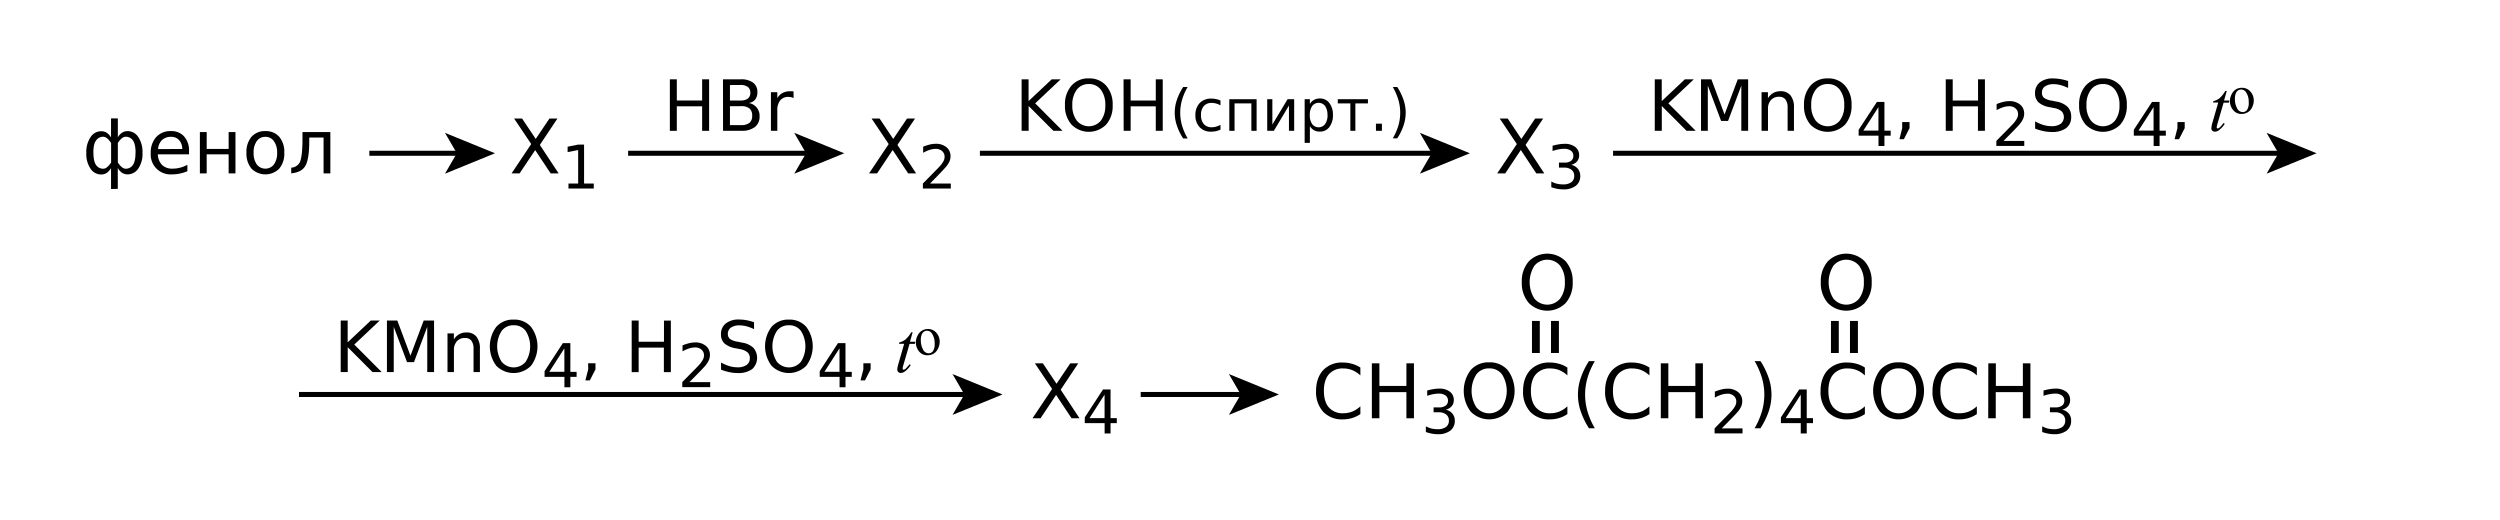 <?xml version="1.0" encoding="UTF-8"?> <svg xmlns="http://www.w3.org/2000/svg" id="Слой_1" data-name="Слой 1" width="995" height="207" viewBox="0 0 995 207"><defs><style>.cls-1,.cls-2{fill:none;}.cls-1{stroke:#000;stroke-miterlimit:10;stroke-width:2px;}</style></defs><path d="M596.89,47.17h3.18l5.43,8.13L611,47.17h3.18l-7,10.51L614.61,69h-3.17l-6.16-9.3L599.09,69h-3.2l7.81-11.67Z"></path><path d="M625.29,65.61a4.56,4.56,0,0,1,2.65,1.51,4.28,4.28,0,0,1,1,2.84,4.84,4.84,0,0,1-1.78,4,8,8,0,0,1-5.06,1.41,12.79,12.79,0,0,1-2.27-.21,17,17,0,0,1-2.41-.65V72.23a8.42,8.42,0,0,0,2.16.87,10.28,10.28,0,0,0,2.45.29,5.55,5.55,0,0,0,3.39-.88A3,3,0,0,0,626.54,70a2.94,2.94,0,0,0-1.08-2.42,4.7,4.7,0,0,0-3-.88h-2V64.72h2.14a4.35,4.35,0,0,0,2.67-.7,2.34,2.34,0,0,0,.92-2,2.42,2.42,0,0,0-1-2.07,4.49,4.49,0,0,0-2.74-.72,11.19,11.19,0,0,0-2.08.21,18.15,18.15,0,0,0-2.45.66V58a22,22,0,0,1,2.52-.56,13.68,13.68,0,0,1,2.22-.19,6.75,6.75,0,0,1,4.27,1.23,4,4,0,0,1,1.57,3.31,3.75,3.75,0,0,1-.83,2.45A4.39,4.39,0,0,1,625.29,65.61Z"></path><path d="M346.89,47.17h3.18l5.43,8.13L361,47.17h3.18l-7,10.51L364.61,69h-3.17l-6.16-9.3L349.09,69h-3.2l7.81-11.67Z"></path><path d="M370.16,73.05h8.26v2H367.31v-2q1.35-1.39,3.67-3.74c1.55-1.57,2.53-2.58,2.93-3a11.35,11.35,0,0,0,1.59-2.16,3.82,3.82,0,0,0,.45-1.74,2.94,2.94,0,0,0-1-2.28,3.69,3.69,0,0,0-2.55-.88,7.81,7.81,0,0,0-2.35.39,14.39,14.39,0,0,0-2.64,1.17V58.39a19.61,19.61,0,0,1,2.67-.87,10.23,10.23,0,0,1,2.27-.29,6.52,6.52,0,0,1,4.34,1.36,4.51,4.51,0,0,1,1.62,3.63,5.28,5.28,0,0,1-.41,2,10.13,10.13,0,0,1-1.47,2.28c-.2.22-.82.88-1.86,2Z"></path><path d="M204.61,47.17h3.18l5.43,8.13,5.46-8.13h3.18l-7,10.51L222.33,69h-3.18L213,59.74,206.8,69h-3.19l7.81-11.67Z"></path><path d="M226.25,73.05h3.86V59.7l-4.2.85V58.39l4.18-.84h2.37v15.5h3.86v2H226.25Z"></path><path d="M44.19,75.22V66.88a5.55,5.55,0,0,1-1.8,2,4.16,4.16,0,0,1-2.17.57,5,5,0,0,1-4.15-2.26,10.24,10.24,0,0,1-1.71-6.29,10.5,10.5,0,0,1,1.71-6.35,5,5,0,0,1,4.15-2.32,4.24,4.24,0,0,1,2.17.55,5.42,5.42,0,0,1,1.8,1.94V47.11H46.9v7.56a5.32,5.32,0,0,1,1.79-1.94,4.28,4.28,0,0,1,2.18-.55A5,5,0,0,1,55,54.5a10.5,10.5,0,0,1,1.71,6.35A10.24,10.24,0,0,1,55,67.14a5.05,5.05,0,0,1-4.15,2.26,4.2,4.2,0,0,1-2.18-.57,5.45,5.45,0,0,1-1.79-2v8.34Zm-7-14.43c0,2.29.35,3.93,1.06,4.9a3.37,3.37,0,0,0,2.86,1.46c1,0,2-.82,3.11-2.46v-7.8c-1.12-1.64-2.15-2.46-3.11-2.46a3.37,3.37,0,0,0-2.86,1.46C37.51,56.86,37.16,58.49,37.16,60.79Zm16.77,0c0-2.3-.36-3.93-1.06-4.9A3.38,3.38,0,0,0,50,54.43c-1,0-2,.82-3.1,2.46v7.8c1.11,1.64,2.15,2.46,3.1,2.46a3.38,3.38,0,0,0,2.87-1.46C53.57,64.72,53.93,63.08,53.93,60.79Z"></path><path d="M75.23,60.1v1.32H62.83a6.25,6.25,0,0,0,1.68,4.24,5.77,5.77,0,0,0,4.18,1.46,12.13,12.13,0,0,0,3-.38,13.7,13.7,0,0,0,2.89-1.15v2.55a15.85,15.85,0,0,1-3,.94,14.47,14.47,0,0,1-3.09.32A7.89,7.89,0,0,1,60,60.94a9.1,9.1,0,0,1,2.18-6.4,7.55,7.55,0,0,1,5.86-2.36,6.7,6.7,0,0,1,5.24,2.13A8.33,8.33,0,0,1,75.23,60.1Zm-2.7-.79a5.12,5.12,0,0,0-1.24-3.53,4.12,4.12,0,0,0-3.2-1.32,5.07,5.07,0,0,0-3.61,1.28,5.39,5.39,0,0,0-1.56,3.58Z"></path><path d="M79.55,52.57h2.71v6.7H91v-6.7h2.71V69H91V61.42H82.26V69H79.55Z"></path><path d="M105.62,52.18a7,7,0,0,1,5.53,2.28,9.29,9.29,0,0,1,2,6.33,9.3,9.3,0,0,1-2,6.32,7.82,7.82,0,0,1-11.06,0,9.3,9.3,0,0,1-2-6.32,9.29,9.29,0,0,1,2-6.33A7,7,0,0,1,105.62,52.18Zm0,2.28a4.06,4.06,0,0,0-3.42,1.69,7.63,7.63,0,0,0-1.26,4.64,7.63,7.63,0,0,0,1.25,4.64,4.31,4.31,0,0,0,6.85,0,7.62,7.62,0,0,0,1.26-4.63A7.63,7.63,0,0,0,109,56.17,4,4,0,0,0,105.62,54.46Z"></path><path d="M115.91,69V66.74a4.16,4.16,0,0,0,3.48-2.26c.67-1.73,1-4.8,1-9.23V52.57h11.09V69h-2.7V54.73h-5.7v1.62q0,6.33-1.29,9.17C120.88,67.54,118.91,68.69,115.91,69Z"></path><path d="M727.45,120.57a12,12,0,0,1-2.77-8.27,11.9,11.9,0,0,1,2.77-8.26,10.33,10.33,0,0,1,14.72,0,11.93,11.93,0,0,1,2.76,8.26,12,12,0,0,1-2.76,8.27,10.33,10.33,0,0,1-14.72,0Zm12.48-1.73a10.36,10.36,0,0,0,1.88-6.54,10.38,10.38,0,0,0-1.88-6.54,6.65,6.65,0,0,0-10.23,0,12.21,12.21,0,0,0,0,13.08,6.63,6.63,0,0,0,10.23,0Z"></path><path d="M608.45,120.57a12,12,0,0,1-2.77-8.27,11.9,11.9,0,0,1,2.77-8.26,10.33,10.33,0,0,1,14.72,0,11.93,11.93,0,0,1,2.76,8.26,12,12,0,0,1-2.76,8.27,10.33,10.33,0,0,1-14.72,0Zm12.48-1.73a10.36,10.36,0,0,0,1.88-6.54,10.38,10.38,0,0,0-1.88-6.54,6.65,6.65,0,0,0-10.23,0,12.21,12.21,0,0,0,0,13.08,6.63,6.63,0,0,0,10.23,0Z"></path><path d="M411.89,144.61h3.18l5.43,8.13,5.47-8.13h3.18l-7,10.5,7.5,11.37h-3.17l-6.16-9.3-6.19,9.3h-3.2l7.81-11.67Z"></path><path d="M439,155h3v11.41h2.49v2H442v4.12h-2.36v-4.12h-7.9v-2.29Zm.62,2.07-6,9.34h6Z"></path><path d="M541.43,146.29v3.13a10.48,10.48,0,0,0-3.18-2.09,9.64,9.64,0,0,0-3.6-.68,7.19,7.19,0,0,0-5.74,2.29q-2,2.3-2,6.63t2,6.61a7.19,7.19,0,0,0,5.74,2.29,9.64,9.64,0,0,0,3.6-.68,10.63,10.63,0,0,0,3.18-2.08v3.09a12,12,0,0,1-3.29,1.58,12.57,12.57,0,0,1-3.67.53,10.24,10.24,0,0,1-7.82-3,11.67,11.67,0,0,1-2.86-8.3c0-3.52,1-6.29,2.86-8.32a10.24,10.24,0,0,1,7.82-3,13,13,0,0,1,3.7.52A11.79,11.79,0,0,1,541.43,146.29Z"></path><path d="M546,144.61h3v9h10.75v-9h3v21.87h-3V156.07H549v10.41h-3Z"></path><path d="M575.35,163.05a4.53,4.53,0,0,1,2.66,1.51,4.25,4.25,0,0,1,1,2.83,4.81,4.81,0,0,1-1.78,4,7.9,7.9,0,0,1-5.06,1.42,12,12,0,0,1-2.27-.22,16.09,16.09,0,0,1-2.41-.65v-2.28a8.57,8.57,0,0,0,2.16.87,10.34,10.34,0,0,0,2.45.29,5.53,5.53,0,0,0,3.39-.88,3,3,0,0,0,1.17-2.56,2.93,2.93,0,0,0-1.09-2.42,4.67,4.67,0,0,0-3-.87h-2v-1.94h2.13a4.4,4.4,0,0,0,2.67-.7,2.37,2.37,0,0,0,.93-2,2.43,2.43,0,0,0-1-2.07,4.46,4.46,0,0,0-2.73-.72,11.3,11.3,0,0,0-2.09.21,18.55,18.55,0,0,0-2.45.66v-2.11a21.68,21.68,0,0,1,2.53-.56,13.5,13.5,0,0,1,2.22-.19,6.78,6.78,0,0,1,4.26,1.22,4,4,0,0,1,1.57,3.31,3.7,3.7,0,0,1-.83,2.46A4.32,4.32,0,0,1,575.35,163.05Z"></path><path d="M592.71,144.21a9.37,9.37,0,0,1,7.35,3.09,13.78,13.78,0,0,1,0,16.52,10.33,10.33,0,0,1-14.73,0,13.76,13.76,0,0,1,0-16.53A9.41,9.41,0,0,1,592.71,144.21Zm0,2.41a6.18,6.18,0,0,0-5.12,2.4,12.21,12.21,0,0,0,0,13.08,6.64,6.64,0,0,0,10.22,0,12.32,12.32,0,0,0,0-13.08A6.13,6.13,0,0,0,592.71,146.62Z"></path><path d="M623.82,146.29v3.13a10.52,10.52,0,0,0-3.19-2.09,9.55,9.55,0,0,0-3.59-.68,7.17,7.17,0,0,0-5.74,2.29q-2,2.3-2,6.63t2,6.61a7.17,7.17,0,0,0,5.74,2.29,9.55,9.55,0,0,0,3.59-.68,10.67,10.67,0,0,0,3.19-2.08v3.09a12,12,0,0,1-3.29,1.58,12.62,12.62,0,0,1-3.67.53,10.23,10.23,0,0,1-7.82-3,11.67,11.67,0,0,1-2.86-8.3c0-3.52,1-6.29,2.86-8.32a10.23,10.23,0,0,1,7.82-3,13.08,13.08,0,0,1,3.7.52A11.93,11.93,0,0,1,623.82,146.29Z"></path><path d="M634.75,143.72a29.58,29.58,0,0,0-2.92,6.66,23.91,23.91,0,0,0,0,13.38,29.92,29.92,0,0,0,2.91,6.68H632.4a30.17,30.17,0,0,1-3.28-6.77,20.41,20.41,0,0,1,0-13.19,29.94,29.94,0,0,1,3.29-6.76Z"></path><path d="M656.47,146.29v3.13a10.48,10.48,0,0,0-3.18-2.09,9.64,9.64,0,0,0-3.6-.68,7.19,7.19,0,0,0-5.74,2.29q-2,2.3-2,6.63t2,6.61a7.19,7.19,0,0,0,5.74,2.29,9.64,9.64,0,0,0,3.6-.68,10.63,10.63,0,0,0,3.18-2.08v3.09a12,12,0,0,1-3.29,1.58,12.57,12.57,0,0,1-3.67.53,10.24,10.24,0,0,1-7.82-3,11.67,11.67,0,0,1-2.86-8.3c0-3.52,1-6.29,2.86-8.32a10.24,10.24,0,0,1,7.82-3,13.08,13.08,0,0,1,3.7.52A11.79,11.79,0,0,1,656.47,146.29Z"></path><path d="M661,144.61h3v9h10.75v-9h3v21.87h-3V156.07H664v10.41h-3Z"></path><path d="M685.26,170.49h8.26v2H682.41v-2q1.35-1.4,3.68-3.75c1.55-1.56,2.52-2.57,2.92-3a10.93,10.93,0,0,0,1.59-2.16,3.82,3.82,0,0,0,.45-1.74,2.92,2.92,0,0,0-1-2.27,3.64,3.64,0,0,0-2.55-.88,7.86,7.86,0,0,0-2.35.39,14,14,0,0,0-2.64,1.17v-2.39a20.06,20.06,0,0,1,2.67-.87,10.31,10.31,0,0,1,2.28-.29,6.49,6.49,0,0,1,4.33,1.36,4.48,4.48,0,0,1,1.62,3.63,5.46,5.46,0,0,1-.4,2.05,9.64,9.64,0,0,1-1.48,2.27c-.19.23-.81.89-1.86,2Z"></path><path d="M698.33,143.72h2.34a30.37,30.37,0,0,1,3.29,6.76,20.5,20.5,0,0,1,0,13.19,30.23,30.23,0,0,1-3.29,6.77h-2.34a29.92,29.92,0,0,0,2.91-6.68,23.79,23.79,0,0,0,0-13.38A30,30,0,0,0,698.33,143.72Z"></path><path d="M716.08,155h3v11.41h2.49v2h-2.49v4.12H716.7v-4.12h-7.9v-2.29Zm.62,2.07-6,9.34h6Z"></path><path d="M742.22,146.29v3.13a10.52,10.52,0,0,0-3.19-2.09,9.55,9.55,0,0,0-3.59-.68,7.17,7.17,0,0,0-5.74,2.29q-2,2.3-2,6.63t2,6.61a7.17,7.17,0,0,0,5.74,2.29,9.55,9.55,0,0,0,3.59-.68,10.67,10.67,0,0,0,3.19-2.08v3.09a12,12,0,0,1-3.29,1.58,12.62,12.62,0,0,1-3.67.53,10.23,10.23,0,0,1-7.82-3,11.67,11.67,0,0,1-2.86-8.3c0-3.52,1-6.29,2.86-8.32a10.23,10.23,0,0,1,7.82-3,13.08,13.08,0,0,1,3.7.52A11.79,11.79,0,0,1,742.22,146.29Z"></path><path d="M755.67,144.21A9.36,9.36,0,0,1,763,147.3a13.74,13.74,0,0,1,0,16.52,10.33,10.33,0,0,1-14.73,0,13.76,13.76,0,0,1,0-16.53A9.41,9.41,0,0,1,755.67,144.21Zm0,2.41a6.18,6.18,0,0,0-5.12,2.4,12.21,12.21,0,0,0,0,13.08,6.64,6.64,0,0,0,10.22,0,12.26,12.26,0,0,0,0-13.08A6.13,6.13,0,0,0,755.67,146.62Z"></path><path d="M786.78,146.29v3.13a10.4,10.4,0,0,0-3.19-2.09,9.55,9.55,0,0,0-3.59-.68,7.17,7.17,0,0,0-5.74,2.29q-2,2.3-2,6.63t2,6.61a7.17,7.17,0,0,0,5.74,2.29,9.55,9.55,0,0,0,3.59-.68,10.55,10.55,0,0,0,3.19-2.08v3.09a12,12,0,0,1-3.29,1.58,12.62,12.62,0,0,1-3.67.53,10.24,10.24,0,0,1-7.82-3,11.67,11.67,0,0,1-2.86-8.3c0-3.52,1-6.29,2.86-8.32a10.24,10.24,0,0,1,7.82-3,13.08,13.08,0,0,1,3.7.52A11.79,11.79,0,0,1,786.78,146.29Z"></path><path d="M791.35,144.61h3v9h10.75v-9h3v21.87h-3V156.07H794.31v10.41h-3Z"></path><path d="M820.7,163.05a4.53,4.53,0,0,1,2.66,1.51,4.25,4.25,0,0,1,.95,2.83,4.81,4.81,0,0,1-1.78,4,7.92,7.92,0,0,1-5.06,1.42,12,12,0,0,1-2.27-.22,15.77,15.77,0,0,1-2.41-.65v-2.28a8.57,8.57,0,0,0,2.16.87,10.34,10.34,0,0,0,2.45.29,5.55,5.55,0,0,0,3.39-.88,3,3,0,0,0,1.17-2.56,2.93,2.93,0,0,0-1.09-2.42,4.67,4.67,0,0,0-3-.87h-2v-1.94H818a4.42,4.42,0,0,0,2.67-.7,2.37,2.37,0,0,0,.93-2,2.43,2.43,0,0,0-1-2.07,4.46,4.46,0,0,0-2.73-.72,11.3,11.3,0,0,0-2.09.21,18.55,18.55,0,0,0-2.45.66v-2.11a21.68,21.68,0,0,1,2.53-.56,13.5,13.5,0,0,1,2.22-.19,6.78,6.78,0,0,1,4.26,1.22,4,4,0,0,1,1.57,3.31,3.7,3.7,0,0,1-.83,2.46A4.32,4.32,0,0,1,820.7,163.05Z"></path><path d="M728.72,127.72V140.5h3.12V127.72Zm7.57,0V140.5h3.16V127.72Z"></path><path d="M609.72,127.72V140.5h3.12V127.72Zm7.57,0V140.5h3.16V127.72Z"></path><line class="cls-1" x1="642" y1="61" x2="907.88" y2="61"></line><polygon points="922 61 902.1 69.13 906.82 61 902.1 52.87 922 61"></polygon><path d="M658.6,31.57h2.77v8.67l9.2-8.67h3.57L664,41.13l10.9,10.94h-3.65l-9.85-9.87v9.87H658.6Z"></path><path d="M677,31.57h4.13l5.24,14,5.26-14h4.13v20.5h-2.71v-18l-5.28,14.06H685l-5.29-14.06v18H677Z"></path><path d="M714,42.79v9.28h-2.53v-9.2a5.26,5.26,0,0,0-.85-3.27,3.06,3.06,0,0,0-2.55-1.08,4.13,4.13,0,0,0-3.23,1.3,5.1,5.1,0,0,0-1.18,3.56v8.69H701.1V36.69h2.54v2.39A6.17,6.17,0,0,1,705.77,37a5.72,5.72,0,0,1,2.84-.69,4.92,4.92,0,0,1,4,1.64A7.47,7.47,0,0,1,714,42.79Z"></path><path d="M727.45,31.2a8.77,8.77,0,0,1,6.89,2.89,11.21,11.21,0,0,1,2.58,7.75,11.2,11.2,0,0,1-2.58,7.74,9.71,9.71,0,0,1-13.81,0A11.21,11.21,0,0,1,718,41.84a11.21,11.21,0,0,1,2.58-7.75A8.82,8.82,0,0,1,727.45,31.2Zm0,2.25a5.78,5.78,0,0,0-4.8,2.25,9.65,9.65,0,0,0-1.78,6.14A9.62,9.62,0,0,0,722.65,48a6.22,6.22,0,0,0,9.58,0A9.67,9.67,0,0,0,734,41.84a9.7,9.7,0,0,0-1.77-6.14A5.75,5.75,0,0,0,727.45,33.45Z"></path><path d="M747,40.58h3V52h2.49v2h-2.49v4.12h-2.36V54h-7.9V51.66Zm.62,2.06-6,9.34h6Z"></path><path d="M757.07,48.58H760V51l-2.25,4.39h-1.77L757.07,51Z"></path><path d="M774.41,31.57h2.77V40h10.08V31.57H790v20.5h-2.78V42.31H777.18v9.76h-2.77Z"></path><path d="M797.4,56.08h8.26v2H794.55v-2q1.35-1.39,3.68-3.74c1.55-1.57,2.52-2.58,2.92-3a10.94,10.94,0,0,0,1.59-2.17,3.82,3.82,0,0,0,.45-1.74,2.92,2.92,0,0,0-1-2.27,3.64,3.64,0,0,0-2.55-.88,7.86,7.86,0,0,0-2.35.39,14.69,14.69,0,0,0-2.64,1.17V41.42a19.61,19.61,0,0,1,2.67-.87,10.31,10.31,0,0,1,2.28-.29A6.49,6.49,0,0,1,804,41.62a4.51,4.51,0,0,1,1.62,3.63,5.28,5.28,0,0,1-.41,2,10.13,10.13,0,0,1-1.47,2.28c-.19.22-.81.88-1.86,2Z"></path><path d="M823.11,32.24V35a17.39,17.39,0,0,0-3-1.13,10.82,10.82,0,0,0-2.7-.37,6,6,0,0,0-3.5.88,2.91,2.91,0,0,0-1.22,2.5,2.54,2.54,0,0,0,.81,2.05,7,7,0,0,0,3.1,1.12l1.67.35a8.47,8.47,0,0,1,4.58,2.08,5.39,5.39,0,0,1,1.48,4,5.34,5.34,0,0,1-2,4.51,9.43,9.43,0,0,1-5.85,1.54,15.74,15.74,0,0,1-3.1-.33,22.82,22.82,0,0,1-3.4-1V48.31a16.4,16.4,0,0,0,3.31,1.43,11.17,11.17,0,0,0,3.19.48,6.11,6.11,0,0,0,3.66-.94,3.43,3.43,0,0,0,.37-5,6.45,6.45,0,0,0-3-1.28l-1.69-.33a9.08,9.08,0,0,1-4.49-1.93,4.83,4.83,0,0,1-1.38-3.67,5.24,5.24,0,0,1,1.91-4.28,8.09,8.09,0,0,1,5.28-1.57,17.54,17.54,0,0,1,2.94.26A22.92,22.92,0,0,1,823.11,32.24Z"></path><path d="M837,31.2a8.77,8.77,0,0,1,6.89,2.89,11.21,11.21,0,0,1,2.58,7.75,11.2,11.2,0,0,1-2.58,7.74,9.71,9.71,0,0,1-13.81,0,11.22,11.22,0,0,1-2.59-7.75,11.22,11.22,0,0,1,2.59-7.75A8.82,8.82,0,0,1,837,31.2Zm0,2.25a5.78,5.78,0,0,0-4.8,2.25,9.65,9.65,0,0,0-1.78,6.14A9.62,9.62,0,0,0,832.2,48a6.22,6.22,0,0,0,9.58,0,9.67,9.67,0,0,0,1.77-6.13,9.7,9.7,0,0,0-1.77-6.14A5.75,5.75,0,0,0,837,33.45Z"></path><path d="M856.5,40.58h3V52H862v2h-2.49v4.12h-2.36V54h-7.9V51.66Zm.62,2.06-6,9.34h6Z"></path><path d="M866.62,48.58h2.89V51l-2.25,4.39h-1.77L866.62,51Z"></path><path d="M886.24,36.24,885.17,40h2.15l-.23.86H885l-2.36,8.1a8,8,0,0,0-.39,1.69.53.53,0,0,0,.11.36.34.34,0,0,0,.26.12,1.63,1.63,0,0,0,.91-.48A16.56,16.56,0,0,0,885,48.94l.45.34a9.64,9.64,0,0,1-2.39,2.6,2.72,2.72,0,0,1-1.55.52,1.33,1.33,0,0,1-1-.38,1.27,1.27,0,0,1-.38-1,8.84,8.84,0,0,1,.44-2.27l2.29-7.95h-2.07l.13-.54a6.74,6.74,0,0,0,2.52-1.22,11.61,11.61,0,0,0,2.23-2.84Z"></path><path d="M892.25,34.94a4.35,4.35,0,0,1,3.58,1.7A5.2,5.2,0,0,1,897,40a6.28,6.28,0,0,1-.63,2.67,4.55,4.55,0,0,1-1.75,2,4.66,4.66,0,0,1-2.47.68,4.19,4.19,0,0,1-3.54-1.77,5.52,5.52,0,0,1-1.1-3.35,5.91,5.91,0,0,1,.67-2.69,4.65,4.65,0,0,1,1.77-2A4.58,4.58,0,0,1,892.25,34.94Zm-.34.7a2.18,2.18,0,0,0-1.14.34,2.38,2.38,0,0,0-.93,1.19,5.62,5.62,0,0,0-.35,2.18,7.58,7.58,0,0,0,.85,3.7,2.54,2.54,0,0,0,2.25,1.56,2.1,2.1,0,0,0,1.72-.86,4.88,4.88,0,0,0,.68-3,6.75,6.75,0,0,0-1.13-4.13A2.33,2.33,0,0,0,891.91,35.64Z"></path><line class="cls-1" x1="390" y1="61" x2="570.88" y2="61"></line><polygon points="585 61 565.1 69.13 569.82 61 565.1 52.87 585 61"></polygon><path d="M406.6,31.57h2.77v8.67l9.2-8.67h3.57L412,41.13l10.9,10.94h-3.65l-9.85-9.87v9.87H406.6Z"></path><path d="M433.36,31.2a8.8,8.8,0,0,1,6.9,2.89,11.21,11.21,0,0,1,2.58,7.75,11.2,11.2,0,0,1-2.58,7.74,9.71,9.71,0,0,1-13.81,0,11.17,11.17,0,0,1-2.59-7.75,11.17,11.17,0,0,1,2.59-7.75A8.8,8.8,0,0,1,433.36,31.2Zm0,2.25a5.81,5.81,0,0,0-4.8,2.25,9.7,9.7,0,0,0-1.77,6.14A9.67,9.67,0,0,0,428.56,48a6.23,6.23,0,0,0,9.59,0,9.73,9.73,0,0,0,1.76-6.13,9.76,9.76,0,0,0-1.76-6.14A5.76,5.76,0,0,0,433.36,33.45Z"></path><path d="M447.17,31.57H450V40H460V31.57h2.77v20.5H460V42.31H450v9.76h-2.78Z"></path><path d="M472.69,34.62a22.56,22.56,0,0,0-2.23,5.11,18.21,18.21,0,0,0-.73,5.12,18.45,18.45,0,0,0,.73,5.14,23.08,23.08,0,0,0,2.23,5.11H470.9a22.2,22.2,0,0,1-2.52-5.18,15.72,15.72,0,0,1,0-10.11,22.9,22.9,0,0,1,2.53-5.19Z"></path><path d="M485.75,40v1.93a8.68,8.68,0,0,0-1.75-.73,6.75,6.75,0,0,0-1.78-.24,4,4,0,0,0-3.13,1.28A5.26,5.26,0,0,0,478,45.79a5.27,5.27,0,0,0,1.11,3.58,4,4,0,0,0,3.13,1.28A6.38,6.38,0,0,0,484,50.4a8.09,8.09,0,0,0,1.75-.72v1.91a8.59,8.59,0,0,1-1.79.61,9.46,9.46,0,0,1-2,.2,5.88,5.88,0,0,1-4.51-1.79,6.74,6.74,0,0,1-1.68-4.82A6.74,6.74,0,0,1,477.49,41a6.16,6.16,0,0,1,4.64-1.76,8.9,8.9,0,0,1,1.86.2A7.76,7.76,0,0,1,485.75,40Z"></path><path d="M500.13,39.49V52.07h-2.08V41.15h-6.7V52.07h-2.08V39.49Z"></path><path d="M515.08,39.49V52.07H513V42L507,52.07h-2.65V39.49h2.05V49.57l6.06-10.08Z"></path><path d="M521.33,50.19v6.67h-2.08V39.49h2.08V41.4A4.31,4.31,0,0,1,523,39.74a4.77,4.77,0,0,1,2.37-.55A4.54,4.54,0,0,1,529.08,41a7.54,7.54,0,0,1,1.43,4.78,7.55,7.55,0,0,1-1.43,4.79,4.54,4.54,0,0,1-3.73,1.82,4.77,4.77,0,0,1-2.37-.55A4.38,4.38,0,0,1,521.33,50.19Zm7-4.4a5.94,5.94,0,0,0-.94-3.57,3.2,3.2,0,0,0-5.15,0,6,6,0,0,0-.94,3.57,6,6,0,0,0,.94,3.58,3.2,3.2,0,0,0,5.15,0A6,6,0,0,0,528.36,45.79Z"></path><path d="M532.44,39.49h12v1.66h-5V52.07h-2V41.15h-5Z"></path><path d="M547.62,49.22H550v2.85h-2.37Z"></path><path d="M554.32,34.62h1.79a22.84,22.84,0,0,1,2.52,5.19,16,16,0,0,1,.84,5,16.13,16.13,0,0,1-.84,5.07,22.2,22.2,0,0,1-2.52,5.18h-1.79A23.08,23.08,0,0,0,556.55,50a18.45,18.45,0,0,0,.73-5.14,18.21,18.21,0,0,0-.73-5.12A23.49,23.49,0,0,0,554.32,34.62Z"></path><line class="cls-1" x1="250" y1="61" x2="321.88" y2="61"></line><polygon points="336 61 316.1 69.13 320.82 61 316.1 52.87 336 61"></polygon><line class="cls-1" x1="147" y1="61" x2="182.88" y2="61"></line><polygon points="197 61 177.1 69.13 181.82 61 177.1 52.87 197 61"></polygon><path d="M266.6,31.57h2.77V40h10.08V31.57h2.78v20.5h-2.78V42.31H269.37v9.76H266.6Z"></path><path d="M287.75,31.57h7.08a7.86,7.86,0,0,1,4.89,1.32,4.47,4.47,0,0,1,1.72,3.75,4.73,4.73,0,0,1-.88,3A4,4,0,0,1,298,41a5.1,5.1,0,0,1,4.31,5.31,5.13,5.13,0,0,1-1.87,4.25,8.37,8.37,0,0,1-5.31,1.49h-7.36Zm2.77,2.28V40h4.11a4.92,4.92,0,0,0,3-.76,2.74,2.74,0,0,0,1-2.33,2.74,2.74,0,0,0-1-2.32,4.92,4.92,0,0,0-3-.77Zm0,8.43v7.51H295a5.06,5.06,0,0,0,3.32-.92A3.58,3.58,0,0,0,299.36,46a3.55,3.55,0,0,0-1.07-2.84,5.12,5.12,0,0,0-3.32-.91Z"></path><path d="M315.84,39.06a3.18,3.18,0,0,0-.93-.37,4.69,4.69,0,0,0-1.1-.12,4,4,0,0,0-3.29,1.4,6.11,6.11,0,0,0-1.15,4v8.1h-2.54V36.69h2.54v2.39A5.2,5.2,0,0,1,311.45,37a6.54,6.54,0,0,1,3.1-.68,4.14,4.14,0,0,1,.58,0c.21,0,.44,0,.7.1Z"></path><line class="cls-1" x1="454" y1="157" x2="494.88" y2="157"></line><polygon points="509 157 489.1 165.13 493.82 157 489.1 148.87 509 157"></polygon><line class="cls-1" x1="119" y1="157" x2="384.88" y2="157"></line><polygon points="399 157 379.1 165.13 383.82 157 379.1 148.87 399 157"></polygon><path d="M135.6,127.57h2.77v8.67l9.2-8.67h3.57L141,137.13l10.9,10.94h-3.65l-9.85-9.87v9.87H135.6Z"></path><path d="M154,127.57h4.13l5.24,14,5.26-14h4.13v20.5h-2.71v-18l-5.28,14.06H162l-5.29-14.06v18H154Z"></path><path d="M191,138.79v9.28h-2.53v-9.2a5.26,5.26,0,0,0-.85-3.27,3.06,3.06,0,0,0-2.55-1.08,4.17,4.17,0,0,0-3.23,1.3,5.1,5.1,0,0,0-1.18,3.56v8.69H178.1V132.69h2.54v2.39a6.17,6.17,0,0,1,2.13-2.07,5.72,5.72,0,0,1,2.84-.69,4.92,4.92,0,0,1,4,1.64A7.47,7.47,0,0,1,191,138.79Z"></path><path d="M204.45,127.2a8.77,8.77,0,0,1,6.89,2.89,12.92,12.92,0,0,1,0,15.49,9.71,9.71,0,0,1-13.81,0,12.93,12.93,0,0,1,0-15.5A8.82,8.82,0,0,1,204.45,127.2Zm0,2.25a5.76,5.76,0,0,0-4.8,2.26,11.45,11.45,0,0,0,0,12.26,6.22,6.22,0,0,0,9.58,0,11.5,11.5,0,0,0,0-12.26A5.73,5.73,0,0,0,204.45,129.45Z"></path><path d="M224,136.58h3V148h2.49v2h-2.49v4.12h-2.36V150h-7.9v-2.29Zm.62,2.06-6,9.34h6Z"></path><path d="M234.07,144.58H237V147l-2.25,4.39h-1.77l1.13-4.39Z"></path><path d="M251.41,127.57h2.77V136h10.08v-8.4H267v20.5h-2.78v-9.76H254.18v9.76h-2.77Z"></path><path d="M274.4,152.08h8.26v2H271.55v-2q1.35-1.4,3.68-3.74c1.55-1.57,2.52-2.58,2.92-3a10.94,10.94,0,0,0,1.59-2.17,3.82,3.82,0,0,0,.45-1.74,2.92,2.92,0,0,0-1-2.27,3.64,3.64,0,0,0-2.55-.88,7.86,7.86,0,0,0-2.35.39,14.69,14.69,0,0,0-2.64,1.17v-2.39a19.61,19.61,0,0,1,2.67-.87,10.31,10.31,0,0,1,2.28-.29,6.49,6.49,0,0,1,4.33,1.36,4.51,4.51,0,0,1,1.62,3.63,5.28,5.28,0,0,1-.41,2.05,10.13,10.13,0,0,1-1.47,2.28c-.19.22-.81.88-1.86,2Z"></path><path d="M300.11,128.24V131a17.39,17.39,0,0,0-3-1.13,10.82,10.82,0,0,0-2.7-.37,6,6,0,0,0-3.5.88,2.91,2.91,0,0,0-1.22,2.5,2.54,2.54,0,0,0,.81,2,7,7,0,0,0,3.1,1.12l1.67.35a8.47,8.47,0,0,1,4.58,2.08,6.1,6.1,0,0,1-.52,8.5,9.43,9.43,0,0,1-5.85,1.54,15.74,15.74,0,0,1-3.1-.33,22.82,22.82,0,0,1-3.4-1v-2.86a16.4,16.4,0,0,0,3.31,1.43,11.17,11.17,0,0,0,3.19.48,6.19,6.19,0,0,0,3.66-.93,3.12,3.12,0,0,0,1.29-2.67,3.07,3.07,0,0,0-.92-2.36,6.45,6.45,0,0,0-3-1.28l-1.69-.33a9.08,9.08,0,0,1-4.49-1.93,4.83,4.83,0,0,1-1.38-3.67,5.24,5.24,0,0,1,1.91-4.28,8.09,8.09,0,0,1,5.28-1.57,17.54,17.54,0,0,1,2.94.26A22.92,22.92,0,0,1,300.11,128.24Z"></path><path d="M314,127.2a8.77,8.77,0,0,1,6.89,2.89,12.92,12.92,0,0,1,0,15.49,9.71,9.71,0,0,1-13.81,0,12.89,12.89,0,0,1,0-15.5A8.82,8.82,0,0,1,314,127.2Zm0,2.25a5.76,5.76,0,0,0-4.8,2.26,11.45,11.45,0,0,0,0,12.26,6.22,6.22,0,0,0,9.58,0,11.5,11.5,0,0,0,0-12.26A5.73,5.73,0,0,0,314,129.45Z"></path><path d="M333.5,136.58h3V148H339v2h-2.49v4.12h-2.36V150h-7.9v-2.29Zm.62,2.06-6,9.34h6Z"></path><path d="M343.62,144.58h2.89V147l-2.25,4.39h-1.77l1.13-4.39Z"></path><path d="M363.24,132.24,362.17,136h2.15l-.23.87H362l-2.36,8.1a8.1,8.1,0,0,0-.39,1.69.53.53,0,0,0,.11.36.34.34,0,0,0,.26.12,1.63,1.63,0,0,0,.91-.48,16.56,16.56,0,0,0,1.47-1.69l.45.35a9.73,9.73,0,0,1-2.39,2.59,2.72,2.72,0,0,1-1.55.52,1.33,1.33,0,0,1-1-.38,1.27,1.27,0,0,1-.38-1,8.84,8.84,0,0,1,.44-2.27l2.29-7.95h-2.07l.13-.54a6.74,6.74,0,0,0,2.52-1.22,11.61,11.61,0,0,0,2.23-2.84Z"></path><path d="M369.25,130.94a4.35,4.35,0,0,1,3.58,1.7A5.2,5.2,0,0,1,374,136a6.28,6.28,0,0,1-.63,2.67,4.55,4.55,0,0,1-1.75,2.05,4.66,4.66,0,0,1-2.47.68,4.19,4.19,0,0,1-3.54-1.77,5.52,5.52,0,0,1-1.1-3.35,5.91,5.91,0,0,1,.67-2.69,4.65,4.65,0,0,1,1.77-2A4.58,4.58,0,0,1,369.25,130.94Zm-.34.7a2.18,2.18,0,0,0-1.14.34,2.42,2.42,0,0,0-.93,1.19,5.62,5.62,0,0,0-.35,2.18,7.58,7.58,0,0,0,.85,3.7,2.54,2.54,0,0,0,2.25,1.56,2.1,2.1,0,0,0,1.72-.86,4.88,4.88,0,0,0,.68-2.95,6.75,6.75,0,0,0-1.13-4.13A2.33,2.33,0,0,0,368.91,131.64Z"></path><line class="cls-2" x2="995" y2="207"></line></svg> 